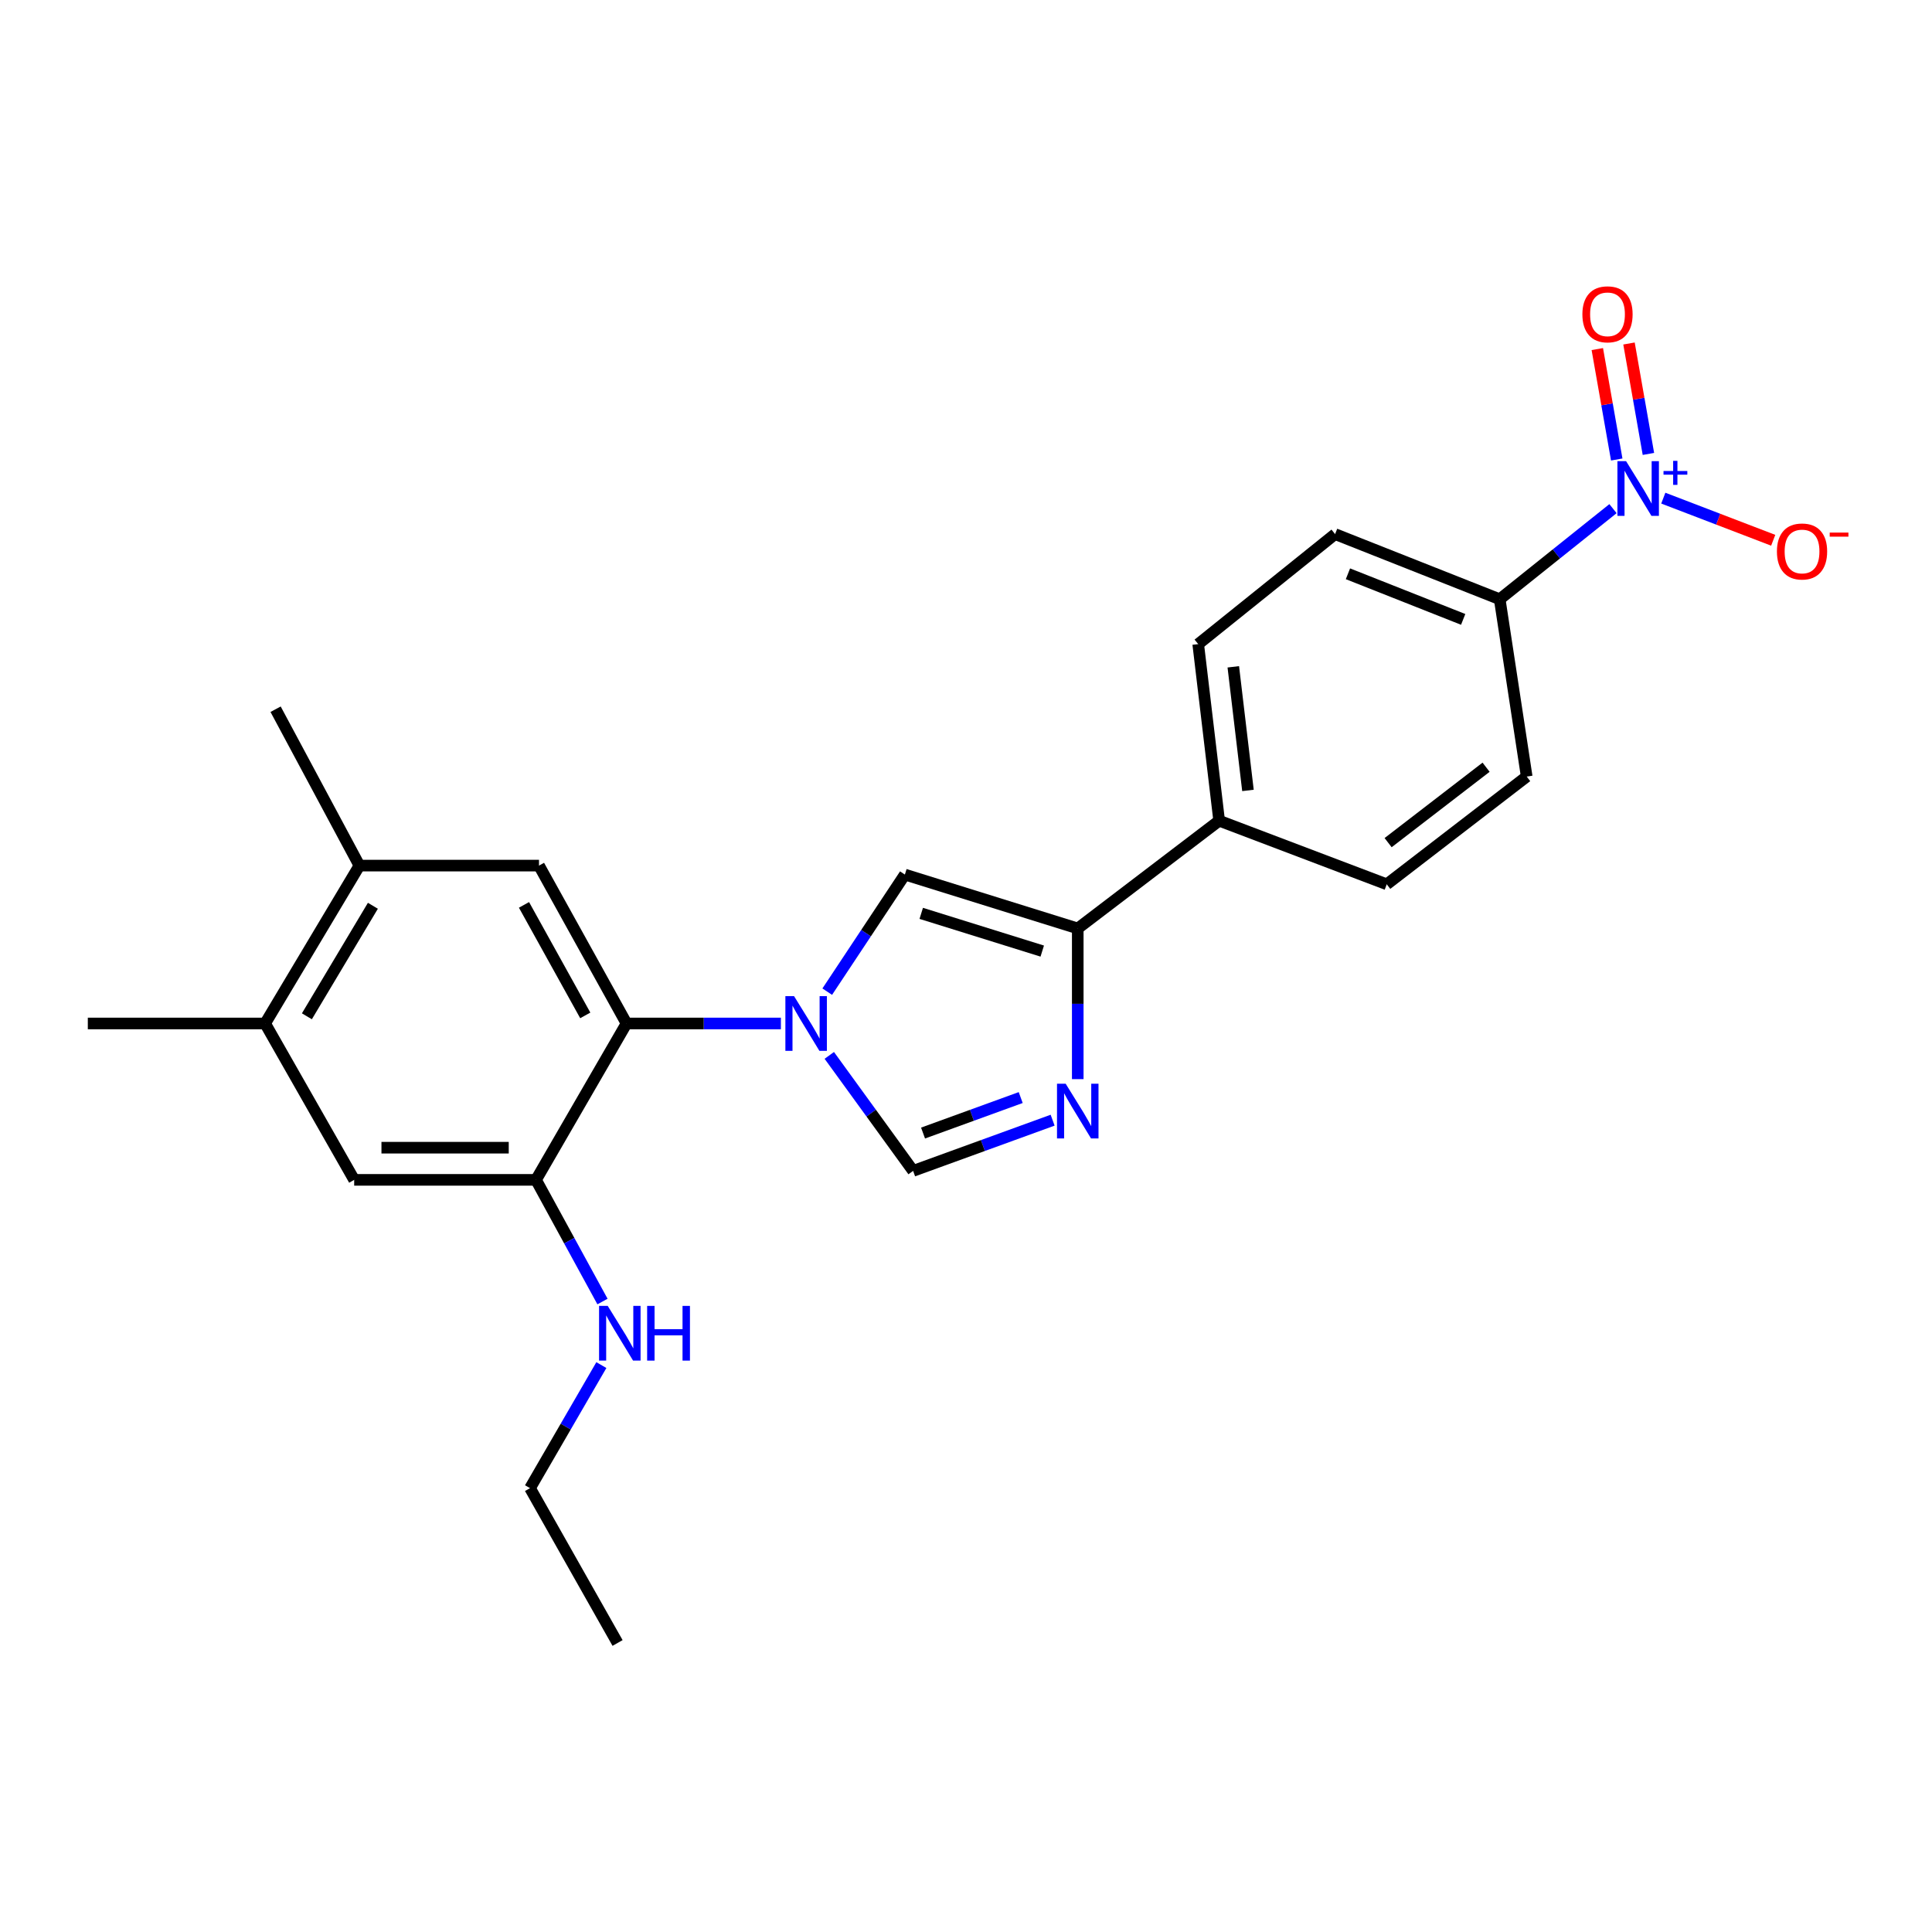 <?xml version='1.0' encoding='iso-8859-1'?>
<svg version='1.1' baseProfile='full'
              xmlns='http://www.w3.org/2000/svg'
                      xmlns:rdkit='http://www.rdkit.org/xml'
                      xmlns:xlink='http://www.w3.org/1999/xlink'
                  xml:space='preserve'
width='1000px' height='1000px' viewBox='0 0 1000 1000'>
<!-- END OF HEADER -->
<rect style='opacity:1.0;fill:#FFFFFF;stroke:none' width='1000' height='1000' x='0' y='0'> </rect>
<path class='bond-3' d='M 404.189,529.752 L 364.242,529.752' style='fill:none;fill-rule:evenodd;stroke:#0000FF;stroke-width:6px;stroke-linecap:butt;stroke-linejoin:miter;stroke-opacity:1' />
<path class='bond-3' d='M 364.242,529.752 L 324.294,529.752' style='fill:none;fill-rule:evenodd;stroke:#000000;stroke-width:6px;stroke-linecap:butt;stroke-linejoin:miter;stroke-opacity:1' />
<path class='bond-4' d='M 428.176,513.28 L 448.269,482.978' style='fill:none;fill-rule:evenodd;stroke:#0000FF;stroke-width:6px;stroke-linecap:butt;stroke-linejoin:miter;stroke-opacity:1' />
<path class='bond-4' d='M 448.269,482.978 L 468.363,452.676' style='fill:none;fill-rule:evenodd;stroke:#000000;stroke-width:6px;stroke-linecap:butt;stroke-linejoin:miter;stroke-opacity:1' />
<path class='bond-5' d='M 429.24,546.269 L 450.934,576.16' style='fill:none;fill-rule:evenodd;stroke:#0000FF;stroke-width:6px;stroke-linecap:butt;stroke-linejoin:miter;stroke-opacity:1' />
<path class='bond-5' d='M 450.934,576.16 L 472.627,606.051' style='fill:none;fill-rule:evenodd;stroke:#000000;stroke-width:6px;stroke-linecap:butt;stroke-linejoin:miter;stroke-opacity:1' />
<path class='bond-0' d='M 834.879,263.272 L 805.564,286.722' style='fill:none;fill-rule:evenodd;stroke:#0000FF;stroke-width:6px;stroke-linecap:butt;stroke-linejoin:miter;stroke-opacity:1' />
<path class='bond-0' d='M 805.564,286.722 L 776.249,310.171' style='fill:none;fill-rule:evenodd;stroke:#000000;stroke-width:6px;stroke-linecap:butt;stroke-linejoin:miter;stroke-opacity:1' />
<path class='bond-12' d='M 860.924,257.834 L 889.367,268.737' style='fill:none;fill-rule:evenodd;stroke:#0000FF;stroke-width:6px;stroke-linecap:butt;stroke-linejoin:miter;stroke-opacity:1' />
<path class='bond-12' d='M 889.367,268.737 L 917.809,279.641' style='fill:none;fill-rule:evenodd;stroke:#FF0000;stroke-width:6px;stroke-linecap:butt;stroke-linejoin:miter;stroke-opacity:1' />
<path class='bond-14' d='M 853.219,234.953 L 848.192,206.375' style='fill:none;fill-rule:evenodd;stroke:#0000FF;stroke-width:6px;stroke-linecap:butt;stroke-linejoin:miter;stroke-opacity:1' />
<path class='bond-14' d='M 848.192,206.375 L 843.165,177.797' style='fill:none;fill-rule:evenodd;stroke:#FF0000;stroke-width:6px;stroke-linecap:butt;stroke-linejoin:miter;stroke-opacity:1' />
<path class='bond-14' d='M 836.82,237.838 L 831.793,209.26' style='fill:none;fill-rule:evenodd;stroke:#0000FF;stroke-width:6px;stroke-linecap:butt;stroke-linejoin:miter;stroke-opacity:1' />
<path class='bond-14' d='M 831.793,209.26 L 826.765,180.682' style='fill:none;fill-rule:evenodd;stroke:#FF0000;stroke-width:6px;stroke-linecap:butt;stroke-linejoin:miter;stroke-opacity:1' />
<path class='bond-1' d='M 544.836,579.807 L 508.732,592.929' style='fill:none;fill-rule:evenodd;stroke:#0000FF;stroke-width:6px;stroke-linecap:butt;stroke-linejoin:miter;stroke-opacity:1' />
<path class='bond-1' d='M 508.732,592.929 L 472.627,606.051' style='fill:none;fill-rule:evenodd;stroke:#000000;stroke-width:6px;stroke-linecap:butt;stroke-linejoin:miter;stroke-opacity:1' />
<path class='bond-1' d='M 528.317,568.094 L 503.044,577.279' style='fill:none;fill-rule:evenodd;stroke:#0000FF;stroke-width:6px;stroke-linecap:butt;stroke-linejoin:miter;stroke-opacity:1' />
<path class='bond-1' d='M 503.044,577.279 L 477.771,586.465' style='fill:none;fill-rule:evenodd;stroke:#000000;stroke-width:6px;stroke-linecap:butt;stroke-linejoin:miter;stroke-opacity:1' />
<path class='bond-24' d='M 557.843,558.557 L 557.843,519.562' style='fill:none;fill-rule:evenodd;stroke:#0000FF;stroke-width:6px;stroke-linecap:butt;stroke-linejoin:miter;stroke-opacity:1' />
<path class='bond-24' d='M 557.843,519.562 L 557.843,480.567' style='fill:none;fill-rule:evenodd;stroke:#000000;stroke-width:6px;stroke-linecap:butt;stroke-linejoin:miter;stroke-opacity:1' />
<path class='bond-2' d='M 557.843,480.567 L 468.363,452.676' style='fill:none;fill-rule:evenodd;stroke:#000000;stroke-width:6px;stroke-linecap:butt;stroke-linejoin:miter;stroke-opacity:1' />
<path class='bond-2' d='M 539.466,492.28 L 476.83,472.757' style='fill:none;fill-rule:evenodd;stroke:#000000;stroke-width:6px;stroke-linecap:butt;stroke-linejoin:miter;stroke-opacity:1' />
<path class='bond-13' d='M 557.843,480.567 L 631.034,424.795' style='fill:none;fill-rule:evenodd;stroke:#000000;stroke-width:6px;stroke-linecap:butt;stroke-linejoin:miter;stroke-opacity:1' />
<path class='bond-6' d='M 324.294,529.752 L 278.985,448.033' style='fill:none;fill-rule:evenodd;stroke:#000000;stroke-width:6px;stroke-linecap:butt;stroke-linejoin:miter;stroke-opacity:1' />
<path class='bond-6' d='M 302.935,525.568 L 271.219,468.365' style='fill:none;fill-rule:evenodd;stroke:#000000;stroke-width:6px;stroke-linecap:butt;stroke-linejoin:miter;stroke-opacity:1' />
<path class='bond-7' d='M 324.294,529.752 L 277.44,610.695' style='fill:none;fill-rule:evenodd;stroke:#000000;stroke-width:6px;stroke-linecap:butt;stroke-linejoin:miter;stroke-opacity:1' />
<path class='bond-8' d='M 278.985,448.033 L 186.035,448.033' style='fill:none;fill-rule:evenodd;stroke:#000000;stroke-width:6px;stroke-linecap:butt;stroke-linejoin:miter;stroke-opacity:1' />
<path class='bond-10' d='M 277.44,610.695 L 183.325,610.695' style='fill:none;fill-rule:evenodd;stroke:#000000;stroke-width:6px;stroke-linecap:butt;stroke-linejoin:miter;stroke-opacity:1' />
<path class='bond-10' d='M 263.323,594.044 L 197.442,594.044' style='fill:none;fill-rule:evenodd;stroke:#000000;stroke-width:6px;stroke-linecap:butt;stroke-linejoin:miter;stroke-opacity:1' />
<path class='bond-19' d='M 277.44,610.695 L 294.642,642.182' style='fill:none;fill-rule:evenodd;stroke:#000000;stroke-width:6px;stroke-linecap:butt;stroke-linejoin:miter;stroke-opacity:1' />
<path class='bond-19' d='M 294.642,642.182 L 311.845,673.67' style='fill:none;fill-rule:evenodd;stroke:#0000FF;stroke-width:6px;stroke-linecap:butt;stroke-linejoin:miter;stroke-opacity:1' />
<path class='bond-20' d='M 186.035,448.033 L 142.65,367.09' style='fill:none;fill-rule:evenodd;stroke:#000000;stroke-width:6px;stroke-linecap:butt;stroke-linejoin:miter;stroke-opacity:1' />
<path class='bond-25' d='M 186.035,448.033 L 137.229,529.752' style='fill:none;fill-rule:evenodd;stroke:#000000;stroke-width:6px;stroke-linecap:butt;stroke-linejoin:miter;stroke-opacity:1' />
<path class='bond-25' d='M 193.01,468.828 L 158.846,526.032' style='fill:none;fill-rule:evenodd;stroke:#000000;stroke-width:6px;stroke-linecap:butt;stroke-linejoin:miter;stroke-opacity:1' />
<path class='bond-9' d='M 776.249,310.171 L 691.042,276.453' style='fill:none;fill-rule:evenodd;stroke:#000000;stroke-width:6px;stroke-linecap:butt;stroke-linejoin:miter;stroke-opacity:1' />
<path class='bond-9' d='M 757.341,320.597 L 697.696,296.994' style='fill:none;fill-rule:evenodd;stroke:#000000;stroke-width:6px;stroke-linecap:butt;stroke-linejoin:miter;stroke-opacity:1' />
<path class='bond-26' d='M 776.249,310.171 L 790.217,401.946' style='fill:none;fill-rule:evenodd;stroke:#000000;stroke-width:6px;stroke-linecap:butt;stroke-linejoin:miter;stroke-opacity:1' />
<path class='bond-11' d='M 183.325,610.695 L 137.229,529.752' style='fill:none;fill-rule:evenodd;stroke:#000000;stroke-width:6px;stroke-linecap:butt;stroke-linejoin:miter;stroke-opacity:1' />
<path class='bond-21' d='M 137.229,529.752 L 45.455,529.752' style='fill:none;fill-rule:evenodd;stroke:#000000;stroke-width:6px;stroke-linecap:butt;stroke-linejoin:miter;stroke-opacity:1' />
<path class='bond-17' d='M 631.034,424.795 L 717.776,457.709' style='fill:none;fill-rule:evenodd;stroke:#000000;stroke-width:6px;stroke-linecap:butt;stroke-linejoin:miter;stroke-opacity:1' />
<path class='bond-18' d='M 631.034,424.795 L 620.192,333.39' style='fill:none;fill-rule:evenodd;stroke:#000000;stroke-width:6px;stroke-linecap:butt;stroke-linejoin:miter;stroke-opacity:1' />
<path class='bond-18' d='M 645.943,409.123 L 638.353,345.14' style='fill:none;fill-rule:evenodd;stroke:#000000;stroke-width:6px;stroke-linecap:butt;stroke-linejoin:miter;stroke-opacity:1' />
<path class='bond-15' d='M 691.042,276.453 L 620.192,333.39' style='fill:none;fill-rule:evenodd;stroke:#000000;stroke-width:6px;stroke-linecap:butt;stroke-linejoin:miter;stroke-opacity:1' />
<path class='bond-16' d='M 790.217,401.946 L 717.776,457.709' style='fill:none;fill-rule:evenodd;stroke:#000000;stroke-width:6px;stroke-linecap:butt;stroke-linejoin:miter;stroke-opacity:1' />
<path class='bond-16' d='M 769.195,397.116 L 718.486,436.15' style='fill:none;fill-rule:evenodd;stroke:#000000;stroke-width:6px;stroke-linecap:butt;stroke-linejoin:miter;stroke-opacity:1' />
<path class='bond-22' d='M 311.265,706.569 L 292.803,738.418' style='fill:none;fill-rule:evenodd;stroke:#0000FF;stroke-width:6px;stroke-linecap:butt;stroke-linejoin:miter;stroke-opacity:1' />
<path class='bond-22' d='M 292.803,738.418 L 274.341,770.267' style='fill:none;fill-rule:evenodd;stroke:#000000;stroke-width:6px;stroke-linecap:butt;stroke-linejoin:miter;stroke-opacity:1' />
<path class='bond-23' d='M 274.341,770.267 L 319.65,850.404' style='fill:none;fill-rule:evenodd;stroke:#000000;stroke-width:6px;stroke-linecap:butt;stroke-linejoin:miter;stroke-opacity:1' />
<path  class='atom-0' d='M 410.993 515.592
L 420.273 530.592
Q 421.193 532.072, 422.673 534.752
Q 424.153 537.432, 424.233 537.592
L 424.233 515.592
L 427.993 515.592
L 427.993 543.912
L 424.113 543.912
L 414.153 527.512
Q 412.993 525.592, 411.753 523.392
Q 410.553 521.192, 410.193 520.512
L 410.193 543.912
L 406.513 543.912
L 406.513 515.592
L 410.993 515.592
' fill='#0000FF'/>
<path  class='atom-1' d='M 841.653 238.686
L 850.933 253.686
Q 851.853 255.166, 853.333 257.846
Q 854.813 260.526, 854.893 260.686
L 854.893 238.686
L 858.653 238.686
L 858.653 267.006
L 854.773 267.006
L 844.813 250.606
Q 843.653 248.686, 842.413 246.486
Q 841.213 244.286, 840.853 243.606
L 840.853 267.006
L 837.173 267.006
L 837.173 238.686
L 841.653 238.686
' fill='#0000FF'/>
<path  class='atom-1' d='M 861.029 243.791
L 866.019 243.791
L 866.019 238.537
L 868.236 238.537
L 868.236 243.791
L 873.358 243.791
L 873.358 245.691
L 868.236 245.691
L 868.236 250.971
L 866.019 250.971
L 866.019 245.691
L 861.029 245.691
L 861.029 243.791
' fill='#0000FF'/>
<path  class='atom-2' d='M 551.583 560.92
L 560.863 575.92
Q 561.783 577.4, 563.263 580.08
Q 564.743 582.76, 564.823 582.92
L 564.823 560.92
L 568.583 560.92
L 568.583 589.24
L 564.703 589.24
L 554.743 572.84
Q 553.583 570.92, 552.343 568.72
Q 551.143 566.52, 550.783 565.84
L 550.783 589.24
L 547.103 589.24
L 547.103 560.92
L 551.583 560.92
' fill='#0000FF'/>
<path  class='atom-13' d='M 919.732 285.441
Q 919.732 278.641, 923.092 274.841
Q 926.452 271.041, 932.732 271.041
Q 939.012 271.041, 942.372 274.841
Q 945.732 278.641, 945.732 285.441
Q 945.732 292.321, 942.332 296.241
Q 938.932 300.121, 932.732 300.121
Q 926.492 300.121, 923.092 296.241
Q 919.732 292.361, 919.732 285.441
M 932.732 296.921
Q 937.052 296.921, 939.372 294.041
Q 941.732 291.121, 941.732 285.441
Q 941.732 279.881, 939.372 277.081
Q 937.052 274.241, 932.732 274.241
Q 928.412 274.241, 926.052 277.041
Q 923.732 279.841, 923.732 285.441
Q 923.732 291.161, 926.052 294.041
Q 928.412 296.921, 932.732 296.921
' fill='#FF0000'/>
<path  class='atom-13' d='M 947.052 275.664
L 956.74 275.664
L 956.74 277.776
L 947.052 277.776
L 947.052 275.664
' fill='#FF0000'/>
<path  class='atom-15' d='M 819.039 162.686
Q 819.039 155.886, 822.399 152.086
Q 825.759 148.286, 832.039 148.286
Q 838.319 148.286, 841.679 152.086
Q 845.039 155.886, 845.039 162.686
Q 845.039 169.566, 841.639 173.486
Q 838.239 177.366, 832.039 177.366
Q 825.799 177.366, 822.399 173.486
Q 819.039 169.606, 819.039 162.686
M 832.039 174.166
Q 836.359 174.166, 838.679 171.286
Q 841.039 168.366, 841.039 162.686
Q 841.039 157.126, 838.679 154.326
Q 836.359 151.486, 832.039 151.486
Q 827.719 151.486, 825.359 154.286
Q 823.039 157.086, 823.039 162.686
Q 823.039 168.406, 825.359 171.286
Q 827.719 174.166, 832.039 174.166
' fill='#FF0000'/>
<path  class='atom-20' d='M 314.556 675.932
L 323.836 690.932
Q 324.756 692.412, 326.236 695.092
Q 327.716 697.772, 327.796 697.932
L 327.796 675.932
L 331.556 675.932
L 331.556 704.252
L 327.676 704.252
L 317.716 687.852
Q 316.556 685.932, 315.316 683.732
Q 314.116 681.532, 313.756 680.852
L 313.756 704.252
L 310.076 704.252
L 310.076 675.932
L 314.556 675.932
' fill='#0000FF'/>
<path  class='atom-20' d='M 334.956 675.932
L 338.796 675.932
L 338.796 687.972
L 353.276 687.972
L 353.276 675.932
L 357.116 675.932
L 357.116 704.252
L 353.276 704.252
L 353.276 691.172
L 338.796 691.172
L 338.796 704.252
L 334.956 704.252
L 334.956 675.932
' fill='#0000FF'/>
</svg>
